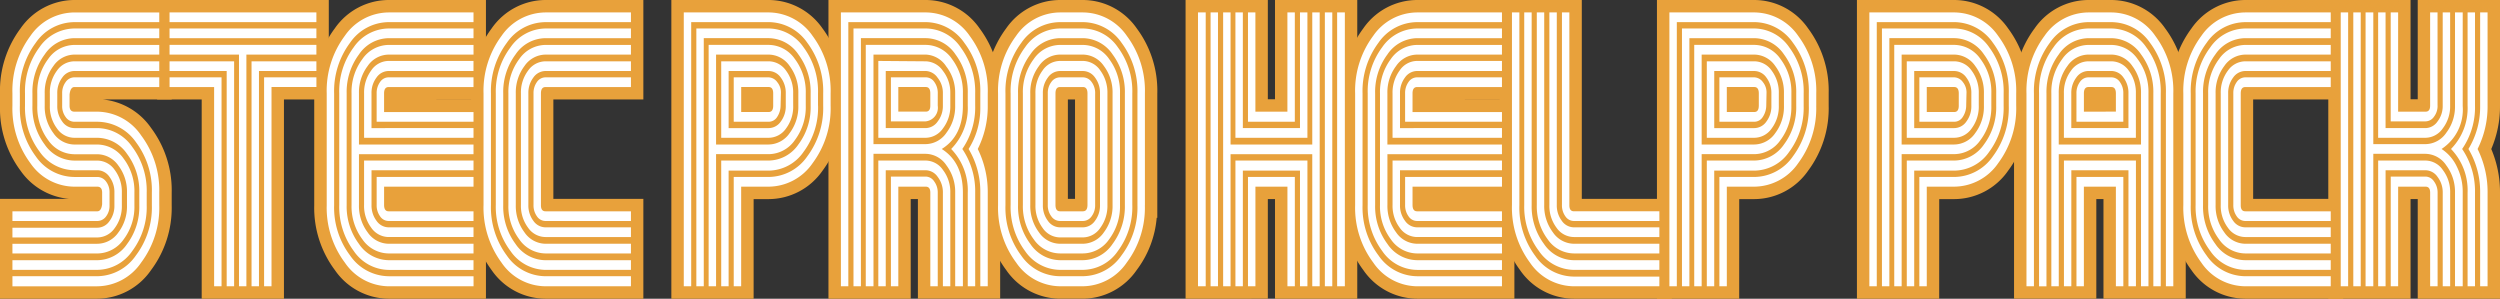 <svg xmlns="http://www.w3.org/2000/svg" viewBox="0 0 353.571 42.246"><rect x="0" y="0" width="353.571" height="42.246" fill="#333333" stroke="none"/><defs><style>.cls-1{fill:#e8a13b;}.cls-2{fill:#fff;}</style></defs><g id="Layer_2" data-name="Layer 2"><g id="header"><path class="cls-1" d="M161.917,29.038a12.928,12.928,0,0,1-2.566,8.1,7.6,7.6,0,0,1-6.2,3.349h-3.233a7.6,7.6,0,0,1-6.2-3.349,12.93,12.93,0,0,1-2.565-8.1V13.209A12.966,12.966,0,0,1,143.7,5.083a7.6,7.6,0,0,1,6.222-3.325h3.232a7.6,7.6,0,0,1,6.221,3.325,12.966,12.966,0,0,1,2.548,8.126v15.83h0Zm-8.121-.054V13.209c0-.6-.217-.9-.646-.9h-3.233c-.432,0-.646.3-.646.9V28.984c0,.6.214.9.646.9h3.233C153.579,29.882,153.8,29.584,153.8,28.984Z"/><path class="cls-1" d="M153.15,42.244h-3.232a9.306,9.306,0,0,1-7.6-4.037,14.7,14.7,0,0,1-2.928-9.168V13.209a14.733,14.733,0,0,1,2.91-9.195A9.3,9.3,0,0,1,149.919,0h3.232a9.307,9.307,0,0,1,7.617,4.014,14.728,14.728,0,0,1,2.908,9.193V30.8h-.086a14.259,14.259,0,0,1-2.844,7.411A9.311,9.311,0,0,1,153.15,42.244ZM149.919,3.515a5.891,5.891,0,0,0-4.827,2.635,11.162,11.162,0,0,0-2.186,7.059v15.83a11.125,11.125,0,0,0,2.2,7.032,5.9,5.9,0,0,0,4.808,2.66h3.232a5.9,5.9,0,0,0,4.807-2.66,11.13,11.13,0,0,0,2.2-7.032v-2.6h0V13.209a11.146,11.146,0,0,0-2.185-7.056,5.888,5.888,0,0,0-4.827-2.638Zm3.231,28.124h-3.232a2.424,2.424,0,0,1-2.4-2.655V13.209a2.422,2.422,0,0,1,2.4-2.652h3.232a2.422,2.422,0,0,1,2.4,2.652V28.984A2.423,2.423,0,0,1,153.15,31.639Zm-2.122-3.513h1.012V14.07h-1.012Z"/><path class="cls-1" d="M1.756,29.882h12c.376,0,.607-.333.688-1V27.243c0-.561-.23-.844-.688-.844H10.525A7.6,7.6,0,0,1,4.3,23.076a12.971,12.971,0,0,1-2.547-8.128v-1.74A12.964,12.964,0,0,1,4.3,5.082a7.6,7.6,0,0,1,6.222-3.325h12V12.312h-12c-.378,0-.606.352-.687,1.055v1.582q0,.845.687.844h3.232a7.607,7.607,0,0,1,6.2,3.351,12.932,12.932,0,0,1,2.566,8.1v1.8a12.926,12.926,0,0,1-2.566,8.1,7.6,7.6,0,0,1-6.2,3.35h-12Z"/><path class="cls-1" d="M13.758,42.245H0V28.126H9.774a9.385,9.385,0,0,1-6.866-3.983A14.746,14.746,0,0,1,0,14.948v-1.74A14.734,14.734,0,0,1,2.909,4.013,9.308,9.308,0,0,1,10.525,0H24.283V14.069H14.542a9.415,9.415,0,0,1,6.812,4.007,14.708,14.708,0,0,1,2.928,9.168v1.8a14.7,14.7,0,0,1-2.928,9.168A9.307,9.307,0,0,1,13.758,42.245ZM3.513,38.732H13.758a5.9,5.9,0,0,0,4.807-2.66,11.123,11.123,0,0,0,2.2-7.032v-1.8a11.128,11.128,0,0,0-2.2-7.033,5.892,5.892,0,0,0-4.806-2.661H10.525a2.417,2.417,0,0,1-2.444-2.6l.012-1.783c.285-2.485,2.076-2.611,2.432-2.611H20.77V3.513H10.525A5.888,5.888,0,0,0,5.7,6.149a11.16,11.16,0,0,0-2.186,7.059v1.74A11.172,11.172,0,0,0,5.7,22.008a5.887,5.887,0,0,0,4.827,2.633h3.233a2.418,2.418,0,0,1,2.444,2.6l-.013,1.847c-.294,2.427-2.077,2.549-2.431,2.549H3.513Z"/><polygon class="cls-1" points="44.747 12.312 38.402 12.312 38.402 40.489 30.281 40.489 30.281 12.312 23.978 12.312 23.978 1.757 44.747 1.757 44.747 12.312"/><path class="cls-1" d="M40.159,42.245H28.525V14.069h-6.3V0H46.5V14.069H40.159Zm-8.121-3.513h4.608V10.555h6.345V3.513H25.735v7.042h6.3Z"/><polygon class="cls-1" points="169.431 40.489 169.431 1.757 177.552 1.757 177.552 15.793 182.078 15.793 182.078 1.757 190.198 1.757 190.198 40.489 182.078 40.489 182.078 26.399 177.552 26.399 177.552 40.489 169.431 40.489"/><path class="cls-1" d="M191.955,42.245H180.322V28.155h-1.014v14.09H167.674V0h11.634V14.037h1.014V0h11.633Zm-8.12-3.513h4.607V3.513h-4.607V17.55H175.8V3.513h-4.608V38.732H175.8V24.641h8.04Z"/><path class="cls-1" d="M212.421,40.489h-12a7.6,7.6,0,0,1-6.2-3.35,12.912,12.912,0,0,1-2.566-8.1V13.209A12.966,12.966,0,0,1,194.2,5.083a7.6,7.6,0,0,1,6.222-3.325h12V12.313h-12c-.433,0-.647.3-.647.9v2.639h12.648V26.4H199.775v2.586q0,.9.647.9h12l0,10.6Z"/><path class="cls-1" d="M214.178,42.245H200.421a9.3,9.3,0,0,1-7.6-4.038A14.692,14.692,0,0,1,189.9,29.04V13.209a14.733,14.733,0,0,1,2.91-9.195A9.3,9.3,0,0,1,200.422,0h13.757V14.07l-12.647.021h12.647ZM200.422,3.515A5.89,5.89,0,0,0,195.6,6.15a11.162,11.162,0,0,0-2.186,7.059V29.04a11.125,11.125,0,0,0,2.2,7.032,5.9,5.9,0,0,0,4.809,2.66h10.244V31.641H200.422a2.423,2.423,0,0,1-2.4-2.654V24.645h12.648v-7.04H198.018v-4.4a2.422,2.422,0,0,1,2.4-2.652h10.244V3.515Z"/><path class="cls-1" d="M234.684,40.489H222.6a7.587,7.587,0,0,1-6.222-3.35,13.076,13.076,0,0,1-2.545-8.154V1.757h8.119V29.036c0,.565.218.846.646.846h12.082V40.489Z"/><path class="cls-1" d="M236.441,42.245H222.6a9.292,9.292,0,0,1-7.62-4.042,14.844,14.844,0,0,1-2.9-9.217V0h11.631V28.126H236.44ZM215.593,3.513V28.986a11.27,11.27,0,0,0,2.186,7.09,5.881,5.881,0,0,0,4.824,2.656h10.325V31.639H222.6a2.4,2.4,0,0,1-2.4-2.6V3.513Z"/><path class="cls-1" d="M254.318,5.082A7.6,7.6,0,0,0,248.1,1.757h-12V40.489h8.121V26.4H248.1a7.6,7.6,0,0,0,6.222-3.323,12.973,12.973,0,0,0,2.549-8.128v-1.74A12.977,12.977,0,0,0,254.318,5.082Zm-5.574,9.866c0,.6-.218.9-.646.9h-3.88V12.311h3.88c.428,0,.646.3.646.9Z"/><path class="cls-1" d="M245.973,42.245H234.339V0H248.1a9.3,9.3,0,0,1,7.615,4.014h0a14.737,14.737,0,0,1,2.911,9.192v1.742a14.748,14.748,0,0,1-2.91,9.2,9.307,9.307,0,0,1-7.616,4.011h-2.124Zm-8.121-3.513h4.608V24.641H248.1a5.89,5.89,0,0,0,4.827-2.633,11.18,11.18,0,0,0,2.186-7.06v-1.74a11.169,11.169,0,0,0-2.186-7.058h0A5.888,5.888,0,0,0,248.1,3.513H237.852ZM248.1,17.6h-5.637V10.554H248.1a2.422,2.422,0,0,1,2.4,2.652v1.742A2.422,2.422,0,0,1,248.1,17.6Zm-2.123-3.513,1.012-.021Z"/><path class="cls-1" d="M114.927,5.082a7.6,7.6,0,0,0-6.221-3.325h-12V40.489h8.122V26.4h3.88a7.6,7.6,0,0,0,6.222-3.323,12.971,12.971,0,0,0,2.547-8.128v-1.74A12.983,12.983,0,0,0,114.927,5.082Zm-5.575,9.866c0,.6-.217.9-.646.9h-3.88V12.311h3.88c.429,0,.646.3.646.9Z"/><path class="cls-1" d="M106.583,42.245H94.948V0h13.757a9.307,9.307,0,0,1,7.616,4.013h0a14.744,14.744,0,0,1,2.911,9.193v1.742a14.747,14.747,0,0,1-2.909,9.2,9.3,9.3,0,0,1-7.617,4.011h-2.123Zm-8.122-3.513h4.609V24.641h5.636a5.886,5.886,0,0,0,4.827-2.632,11.175,11.175,0,0,0,2.186-7.061v-1.74a11.167,11.167,0,0,0-2.186-7.056v0a5.888,5.888,0,0,0-4.827-2.636H98.461ZM108.705,17.6h-5.636V10.554h5.636a2.423,2.423,0,0,1,2.4,2.652v1.742A2.423,2.423,0,0,1,108.705,17.6Zm-2.123-3.513,1.013-.021Z"/><path class="cls-1" d="M139.694,13.209a12.966,12.966,0,0,0-2.547-8.126,7.6,7.6,0,0,0-6.222-3.325h-12V40.49h8.121V26.4h3.88c.43,0,.648.283.648.844V40.487h8.121V27.243a13.711,13.711,0,0,0-1.414-6.173,13.4,13.4,0,0,0,1.414-6.123V13.209Zm-7.845,1.739c0,.6-.217.9-.646.9h-3.88V12.311h3.88c.429,0,.646.3.646.9Z"/><path class="cls-1" d="M128.8,42.246H117.168V0h13.757a9.3,9.3,0,0,1,7.617,4.014,14.729,14.729,0,0,1,2.909,9.193v1.738a15.321,15.321,0,0,1-1.235,6.129,15.6,15.6,0,0,1,1.235,6.167v15H129.816V28.155H128.8Zm-8.121-3.513h4.608V24.641h5.636a2.4,2.4,0,0,1,2.405,2.6V38.731h4.608V27.243a12.037,12.037,0,0,0-1.232-5.393l-.39-.787.4-.785a11.711,11.711,0,0,0,1.227-5.331V13.209a11.152,11.152,0,0,0-2.185-7.056,5.89,5.89,0,0,0-4.828-2.638H120.681ZM131.2,17.6h-5.637V10.554H131.2a2.422,2.422,0,0,1,2.4,2.652v1.742A2.422,2.422,0,0,1,131.2,17.6Zm-2.124-3.513,1.014-.021Z"/><path class="cls-1" d="M282.6,5.082a7.6,7.6,0,0,0-6.222-3.325h-12V40.489H272.5V26.4h3.88a7.6,7.6,0,0,0,6.222-3.323,12.971,12.971,0,0,0,2.547-8.128v-1.74A12.982,12.982,0,0,0,282.6,5.082Zm-5.576,9.866c0,.6-.218.9-.647.9H272.5V12.311h3.88c.429,0,.647.3.647.9Z"/><path class="cls-1" d="M274.258,42.245H262.623V0H276.38A9.305,9.305,0,0,1,284,4.014h0a14.764,14.764,0,0,1,2.911,9.192v1.742a14.742,14.742,0,0,1-2.91,9.2,9.3,9.3,0,0,1-7.616,4.011h-2.123Zm-8.122-3.513h4.609V24.641h5.636a5.888,5.888,0,0,0,4.827-2.632,11.175,11.175,0,0,0,2.186-7.061v-1.74a11.183,11.183,0,0,0-2.187-7.058h0a5.887,5.887,0,0,0-4.826-2.636H266.136ZM276.379,17.6h-5.637V10.554h5.637a2.423,2.423,0,0,1,2.4,2.652v1.742A2.423,2.423,0,0,1,276.379,17.6Zm-2.123-3.513,1.014-.021Z"/><path class="cls-1" d="M304.824,5.082A7.606,7.606,0,0,0,298.6,1.757H295.37a7.6,7.6,0,0,0-6.222,3.325,12.964,12.964,0,0,0-2.547,8.126V40.487h8.121V26.4h4.526V40.487h8.122V13.209A12.982,12.982,0,0,0,304.824,5.082Zm-5.576,10.711h-4.526V13.208c0-.6.217-.9.648-.9H298.6q.645,0,.646.9v2.585Z"/><path class="cls-1" d="M309.126,42.244H297.491V28.155h-1.012V42.244H284.844V13.208a14.728,14.728,0,0,1,2.91-9.194A9.3,9.3,0,0,1,295.369,0H298.6a9.307,9.307,0,0,1,7.617,4.015,14.748,14.748,0,0,1,2.907,9.193Zm-8.121-3.513h4.608V13.209a11.177,11.177,0,0,0-2.184-7.059h0A5.888,5.888,0,0,0,298.6,3.513h-3.233a5.888,5.888,0,0,0-4.826,2.636,11.162,11.162,0,0,0-2.186,7.059V38.731h4.609V24.641h8.039Zm0-21.181h-8.038V13.208a2.423,2.423,0,0,1,2.4-2.653H298.6a2.423,2.423,0,0,1,2.4,2.653Z"/><path class="cls-1" d="M329.632,40.489H317.551a7.587,7.587,0,0,1-6.222-3.35,13.076,13.076,0,0,1-2.545-8.154V13.209a12.964,12.964,0,0,1,2.545-8.126,7.608,7.608,0,0,1,6.222-3.325h12.081V12.313H317.551c-.43,0-.648.3-.648.9V29.037c0,.565.218.847.648.847h12.081Z"/><path class="cls-1" d="M331.389,42.245H317.551a9.3,9.3,0,0,1-7.62-4.042,14.848,14.848,0,0,1-2.9-9.217V13.209a14.736,14.736,0,0,1,2.908-9.195A9.312,9.312,0,0,1,317.551,0h13.838V14.07H318.66V28.127h12.729ZM317.551,3.515a5.892,5.892,0,0,0-4.827,2.637,11.156,11.156,0,0,0-2.183,7.057V28.986a11.274,11.274,0,0,0,2.186,7.09,5.878,5.878,0,0,0,4.824,2.656h10.325V31.64H317.551a2.4,2.4,0,0,1-2.4-2.6V13.211a2.423,2.423,0,0,1,2.4-2.654h10.325V3.515Z"/><path class="cls-1" d="M66.968,40.489h-12a7.6,7.6,0,0,1-6.2-3.35,12.924,12.924,0,0,1-2.566-8.1V13.209a12.966,12.966,0,0,1,2.548-8.126,7.6,7.6,0,0,1,6.222-3.325h12V12.313h-12c-.432,0-.646.3-.646.9v2.639H66.97V26.4H54.323v2.586c0,.6.214.9.646.9h12v10.6Z"/><path class="cls-1" d="M68.726,42.245H54.969a9.306,9.306,0,0,1-7.6-4.037,14.7,14.7,0,0,1-2.928-9.168V13.209a14.733,14.733,0,0,1,2.91-9.195A9.3,9.3,0,0,1,54.971,0H68.726V14.07l-12.646.021H68.727ZM54.971,3.515A5.89,5.89,0,0,0,50.144,6.15a11.162,11.162,0,0,0-2.186,7.059V29.04a11.123,11.123,0,0,0,2.2,7.032,5.894,5.894,0,0,0,4.807,2.66H65.212V31.641H54.969a2.422,2.422,0,0,1-2.4-2.654V24.645H65.214v-7.04H52.566v-4.4a2.422,2.422,0,0,1,2.4-2.652H65.213V3.515Z"/><path class="cls-1" d="M89.232,40.489H77.15a7.586,7.586,0,0,1-6.222-3.35,13.075,13.075,0,0,1-2.543-8.154V13.209a12.975,12.975,0,0,1,2.543-8.126A7.613,7.613,0,0,1,77.15,1.758H89.232V12.313H77.15c-.429,0-.646.3-.646.9V29.037c0,.565.217.847.646.847H89.232Z"/><path class="cls-1" d="M90.989,42.245H77.15A9.293,9.293,0,0,1,69.53,38.2a14.853,14.853,0,0,1-2.9-9.217V13.209a14.735,14.735,0,0,1,2.905-9.194A9.315,9.315,0,0,1,77.15,0H90.989V14.07H78.261V28.127H90.989ZM77.15,3.515a5.9,5.9,0,0,0-4.828,2.638,11.16,11.16,0,0,0-2.18,7.056V28.986a11.273,11.273,0,0,0,2.184,7.09,5.878,5.878,0,0,0,4.824,2.656H87.475V31.64H77.15a2.4,2.4,0,0,1-2.4-2.6V13.211a2.422,2.422,0,0,1,2.4-2.654H87.475V3.515Z"/><path class="cls-1" d="M343.692,40.489V27.244c0-.561-.218-.844-.647-.844h-3.88V40.489h-8.121V1.757h8.121V15.793h3.88c.429,0,.647-.281.647-.844V1.757h8.123V14.948a13.372,13.372,0,0,1-1.416,6.123,13.68,13.68,0,0,1,1.416,6.173V40.489Z"/><path class="cls-1" d="M353.571,42.245H341.935V28.157h-1.013V42.245H329.287V0h11.635V14.037h1.013V0h11.636V14.948a15.31,15.31,0,0,1-1.235,6.129,15.582,15.582,0,0,1,1.235,6.167Zm-8.122-3.513h4.609V27.244a12,12,0,0,0-1.232-5.391l-.392-.789.4-.786a11.7,11.7,0,0,0,1.227-5.33V3.513h-4.609V14.949a2.4,2.4,0,0,1-2.4,2.6h-5.636V3.513H332.8V38.732h4.609V24.644h5.636a2.4,2.4,0,0,1,2.4,2.6Z"/><path class="cls-2" d="M22.525,3.131h-12A6.685,6.685,0,0,0,5.052,6.058a11.412,11.412,0,0,0-2.244,7.151V14.95A11.408,11.408,0,0,0,5.052,22.1a6.686,6.686,0,0,0,5.473,2.929h3.232a1.526,1.526,0,0,1,1.234.633,2.473,2.473,0,0,1,.5,1.582v1.794a2.479,2.479,0,0,1-.5,1.585,1.532,1.532,0,0,1-1.234.632h-12V29.885h12c.376,0,.607-.333.688-1V27.245c0-.561-.23-.844-.688-.844H10.525A7.6,7.6,0,0,1,4.3,23.079,12.974,12.974,0,0,1,1.756,14.95V13.21A12.968,12.968,0,0,1,4.3,5.084,7.6,7.6,0,0,1,10.525,1.76h12V3.131Zm0,2.267h-12a5.133,5.133,0,0,0-4.2,2.3,8.877,8.877,0,0,0-1.739,5.515v1.741a8.759,8.759,0,0,0,1.739,5.489,5.148,5.148,0,0,0,4.2,2.269h3.232a3.017,3.017,0,0,1,2.465,1.32,5.138,5.138,0,0,1,1.011,3.217v1.794a5.138,5.138,0,0,1-1.011,3.22,3.017,3.017,0,0,1-2.465,1.32h-12V32.205h12a2.1,2.1,0,0,0,1.717-.922,3.588,3.588,0,0,0,.707-2.244V27.245A3.577,3.577,0,0,0,15.474,25a2.1,2.1,0,0,0-1.717-.924H10.525a6.061,6.061,0,0,1-4.949-2.666,10.317,10.317,0,0,1-2.04-6.464V13.209a10.407,10.407,0,0,1,2.04-6.516,6.069,6.069,0,0,1,4.949-2.665h12V5.4Zm0,2.323h-12a3.641,3.641,0,0,0-2.969,1.61,6.2,6.2,0,0,0-1.232,3.878V14.95a6.2,6.2,0,0,0,1.232,3.88,3.638,3.638,0,0,0,2.969,1.61h3.232a4.576,4.576,0,0,1,3.718,1.979,7.631,7.631,0,0,1,1.535,4.827V29.04a7.651,7.651,0,0,1-1.535,4.831,4.577,4.577,0,0,1-3.718,1.977h-12V34.476h12a3.663,3.663,0,0,0,2.97-1.584,6.082,6.082,0,0,0,1.232-3.852V27.246A6.086,6.086,0,0,0,16.727,23.4a3.667,3.667,0,0,0-2.97-1.585H10.525a4.557,4.557,0,0,1-3.718-2A7.754,7.754,0,0,1,5.273,14.95V13.209A7.761,7.761,0,0,1,6.807,8.354a4.561,4.561,0,0,1,3.718-2h12V7.721Zm0,2.321h-12a2.1,2.1,0,0,0-1.716.924A3.581,3.581,0,0,0,8.1,13.208v1.741a3.582,3.582,0,0,0,.708,2.244,2.1,2.1,0,0,0,1.716.924h3.232a6.058,6.058,0,0,1,4.95,2.665,10.31,10.31,0,0,1,2.042,6.462v1.794A10.318,10.318,0,0,1,18.707,35.5a6.059,6.059,0,0,1-4.95,2.666h-12V36.8h12a5.151,5.151,0,0,0,4.2-2.268A8.765,8.765,0,0,0,19.7,29.038V27.244a8.76,8.76,0,0,0-1.739-5.486,5.154,5.154,0,0,0-4.2-2.27H10.525a3.008,3.008,0,0,1-2.465-1.32,5.143,5.143,0,0,1-1.01-3.219V13.208a5.148,5.148,0,0,1,1.01-3.22,3.017,3.017,0,0,1,2.465-1.317h12v1.371Zm0,19a12.928,12.928,0,0,1-2.566,8.1,7.6,7.6,0,0,1-6.2,3.349h-12V39.064h12a6.715,6.715,0,0,0,5.455-2.929,11.262,11.262,0,0,0,2.263-7.1V27.243a11.314,11.314,0,0,0-2.242-7.123,6.714,6.714,0,0,0-5.476-2.9H10.525a1.5,1.5,0,0,1-1.232-.659,2.561,2.561,0,0,1-.5-1.61V13.207a2.572,2.572,0,0,1,.5-1.611,1.506,1.506,0,0,1,1.232-.659h12v1.374h-12c-.378,0-.606.352-.687,1.055v1.582q0,.844.687.844h3.232a7.6,7.6,0,0,1,6.2,3.351,12.93,12.93,0,0,1,2.566,8.1Z"/><path class="cls-2" d="M44.747,3.131H23.978V1.757H44.747Zm0,.9V5.4H23.978V4.027Zm0,3.694h-9.9V40.487H33.8V7.721h-9.82V6.348H44.747ZM33.109,40.489h-1.05V10.042H23.98V8.671h9.131V40.487h0ZM31.333,10.938V40.489H30.282V12.312h-6.3V10.938Zm13.414-.9H36.626V40.489H35.575V8.672h9.173v1.37Zm0,2.27H38.4V40.489h-1.05V10.938h7.4v1.374Z"/><path class="cls-2" d="M66.968,1.757V3.131h-12A6.685,6.685,0,0,0,49.5,6.058a11.412,11.412,0,0,0-2.244,7.151v15.83a11.262,11.262,0,0,0,2.262,7.1,6.712,6.712,0,0,0,5.455,2.929h12V40.49h-12a7.6,7.6,0,0,1-6.2-3.349,12.931,12.931,0,0,1-2.566-8.1V13.209a12.966,12.966,0,0,1,2.548-8.126,7.6,7.6,0,0,1,6.222-3.325h12Zm0,2.27V5.4h-12a5.133,5.133,0,0,0-4.2,2.3,8.878,8.878,0,0,0-1.74,5.515V28.984a8.867,8.867,0,0,0,1.74,5.514,5.132,5.132,0,0,0,4.2,2.3h12v1.374h-12a6.05,6.05,0,0,1-4.949-2.693,10.427,10.427,0,0,1-2.04-6.49V13.209a10.407,10.407,0,0,1,2.04-6.516,6.069,6.069,0,0,1,4.949-2.665h12Zm0,17.781h-16.2v7.176A6.2,6.2,0,0,0,52,32.864a3.641,3.641,0,0,0,2.97,1.61h12v1.371h-12a4.557,4.557,0,0,1-3.718-2,7.754,7.754,0,0,1-1.534-4.856V13.209a7.761,7.761,0,0,1,1.534-4.855,4.561,4.561,0,0,1,3.718-2h12V7.722h-12A3.639,3.639,0,0,0,52,9.333a6.186,6.186,0,0,0-1.232,3.877v7.23h16.2v1.368Zm0-3.692v1.371H51.494V13.208A5.256,5.256,0,0,1,52.5,9.963a3,3,0,0,1,2.465-1.346h12v1.425h-12a2.1,2.1,0,0,0-1.716.924,3.581,3.581,0,0,0-.708,2.242v4.909Zm0,14.036v1.371h-12A3.01,3.01,0,0,1,52.5,32.2a5.143,5.143,0,0,1-1.01-3.219V22.706H66.969v1.371H52.544v4.907a3.588,3.588,0,0,0,.707,2.244,2.1,2.1,0,0,0,1.716.924Zm0-16.306v1.371h-13.7V13.208a2.65,2.65,0,0,1,.486-1.611,1.455,1.455,0,0,1,1.212-.659h12v1.374h-12c-.432,0-.646.3-.646.9v2.639Zm0,15.408h-12a1.449,1.449,0,0,1-1.212-.66,2.646,2.646,0,0,1-.486-1.61V25.027h13.7V26.4H54.322v2.585c0,.6.215.9.646.9h12v1.372Z"/><path class="cls-2" d="M89.232,40.489H77.15a7.586,7.586,0,0,1-6.222-3.35,13.075,13.075,0,0,1-2.543-8.154V13.209a12.975,12.975,0,0,1,2.543-8.126A7.613,7.613,0,0,1,77.15,1.758H89.232V3.132H77.15a6.685,6.685,0,0,0-5.473,2.927,11.414,11.414,0,0,0-2.244,7.151V28.984a11.415,11.415,0,0,0,2.244,7.152,6.687,6.687,0,0,0,5.473,2.929H89.232v1.424Zm0-2.32H77.15a6.1,6.1,0,0,1-4.969-2.693,10.358,10.358,0,0,1-2.061-6.489V13.209a10.367,10.367,0,0,1,2.061-6.49A6.1,6.1,0,0,1,77.15,4.028H89.232V5.4H77.125a5.151,5.151,0,0,0-4.213,2.3,8.872,8.872,0,0,0-1.741,5.515V28.984A8.861,8.861,0,0,0,72.912,34.5a5.149,5.149,0,0,0,4.213,2.3H89.232v1.375Zm0-2.325H77.15a4.55,4.55,0,0,1-3.716-2.005A7.744,7.744,0,0,1,71.9,28.984V13.209a7.75,7.75,0,0,1,1.536-4.855,4.557,4.557,0,0,1,3.716-2H89.232V7.722H77.15a3.646,3.646,0,0,0-2.97,1.611,6.2,6.2,0,0,0-1.232,3.877V28.984a6.205,6.205,0,0,0,1.232,3.88,3.645,3.645,0,0,0,2.97,1.61H89.232Zm0-2.32H77.15a3.016,3.016,0,0,1-2.465-1.319,5.147,5.147,0,0,1-1.011-3.22V13.209A5.144,5.144,0,0,1,74.685,9.99,3.02,3.02,0,0,1,77.15,8.672H89.232v1.371H77.15a2.109,2.109,0,0,0-1.717.924,3.586,3.586,0,0,0-.707,2.242V28.984a3.588,3.588,0,0,0,.707,2.244,2.1,2.1,0,0,0,1.717.924H89.232Zm0-2.27H77.15a1.457,1.457,0,0,1-1.212-.66,2.645,2.645,0,0,1-.484-1.61V13.209a2.651,2.651,0,0,1,.484-1.61,1.464,1.464,0,0,1,1.212-.66H89.232v1.374H77.15c-.429,0-.646.3-.646.9V29.037c0,.565.217.847.646.847H89.232Z"/><path class="cls-2" d="M117.473,14.948a12.973,12.973,0,0,1-2.547,8.128A7.6,7.6,0,0,1,108.7,26.4h-3.879v14.09h-1.051V25.027h4.93A6.69,6.69,0,0,0,114.18,22.1a11.421,11.421,0,0,0,2.242-7.15V13.207a11.432,11.432,0,0,0-2.242-7.151A6.7,6.7,0,0,0,108.7,3.128H97.755V40.486h-1.05V1.757h12a7.6,7.6,0,0,1,6.221,3.325,12.964,12.964,0,0,1,2.547,8.126v1.74Zm-1.777,0a10.412,10.412,0,0,1-2.042,6.518,6.063,6.063,0,0,1-4.948,2.665h-5.658V40.489H102V22.706h6.708a5.152,5.152,0,0,0,4.2-2.269,8.759,8.759,0,0,0,1.739-5.489V13.207a8.867,8.867,0,0,0-1.739-5.515,5.135,5.135,0,0,0-4.2-2.295H99.533v35.09h-1.05V4.027H108.7a6.065,6.065,0,0,1,4.949,2.665,10.4,10.4,0,0,1,2.041,6.516v1.74Zm-1.738,0a7.761,7.761,0,0,1-1.534,4.855,4.553,4.553,0,0,1-3.718,2h-7.434V40.489h-1.051V6.348h8.485a4.561,4.561,0,0,1,3.718,2.005,7.753,7.753,0,0,1,1.534,4.855Zm-1.051-1.739a6.2,6.2,0,0,0-1.232-3.879,3.647,3.647,0,0,0-2.969-1.61h-7.434V20.437h7.434a3.643,3.643,0,0,0,2.969-1.611,6.194,6.194,0,0,0,1.232-3.879Zm-.727,1.739a5.135,5.135,0,0,1-1.01,3.219,3.015,3.015,0,0,1-2.466,1.32H102V8.67H108.7a3.022,3.022,0,0,1,2.466,1.317,5.154,5.154,0,0,1,1.01,3.22Zm-1.05-1.739a3.579,3.579,0,0,0-.708-2.242,2.106,2.106,0,0,0-1.716-.924h-5.657v8.075h5.657a2.1,2.1,0,0,0,1.716-.924,3.582,3.582,0,0,0,.708-2.244Zm-.688,0L110.4,14.95a2.962,2.962,0,0,1-.5,1.61,1.408,1.408,0,0,1-1.2.66h-4.93V10.938h4.93a1.568,1.568,0,0,1,1.233.688A2.284,2.284,0,0,1,110.442,13.209Zm-1.09,1.739V13.207c0-.6-.217-.9-.646-.9h-3.88v3.535h3.88C109.135,15.846,109.352,15.547,109.352,14.948Z"/><path class="cls-2" d="M139.694,40.489h-1.05V27.244a11.712,11.712,0,0,0-1.657-6.173,10.789,10.789,0,0,0,1.657-5.753V13.156a11.274,11.274,0,0,0-2.263-7.1,6.711,6.711,0,0,0-5.455-2.927H119.977V40.487h-1.05V1.757h12a7.6,7.6,0,0,1,6.222,3.325,12.964,12.964,0,0,1,2.547,8.126v1.741a13.389,13.389,0,0,1-1.414,6.122,13.708,13.708,0,0,1,1.414,6.173V40.489Zm-1.775-25.541A10.369,10.369,0,0,1,136.1,21.07a10.61,10.61,0,0,1,1.819,6.173V40.487h-1.051V27.243a8.412,8.412,0,0,0-2.344-6.173,8.239,8.239,0,0,0,2.344-6.122V13.207a8.867,8.867,0,0,0-1.739-5.515,5.135,5.135,0,0,0-4.2-2.295h-9.172v35.09h-1.05V4.027h10.221a6.037,6.037,0,0,1,4.949,2.691,10.435,10.435,0,0,1,2.041,6.49v1.74ZM136.18,40.489h-1.089V27.244a6.222,6.222,0,0,0-1.234-3.852,3.6,3.6,0,0,0-2.928-1.636h-7.393V40.489h-1.092V6.348h8.485a4.561,4.561,0,0,1,3.718,2.005,7.753,7.753,0,0,1,1.534,4.855v1.741q0,4.273-2.99,6.122,2.988,1.9,2.99,6.173V40.489Zm-1.092-27.333a6.046,6.046,0,0,0-1.273-3.774,3.626,3.626,0,0,0-2.889-1.662h-7.392V20.383h7.392a3.608,3.608,0,0,0,2.929-1.608,6.121,6.121,0,0,0,1.233-3.827V13.156Zm-.686,0v1.793a5.114,5.114,0,0,1-1.029,3.194,3.027,3.027,0,0,1-2.446,1.345H124.22V8.618l6.707.054a3.038,3.038,0,0,1,2.425,1.346A4.944,4.944,0,0,1,134.4,13.156Zm0,27.333h-1.05V27.244a3.549,3.549,0,0,0-.727-2.216,2.107,2.107,0,0,0-1.7-.949h-5.656V40.49h-1.05V22.706h6.708a3.013,3.013,0,0,1,2.445,1.346,5.1,5.1,0,0,1,1.029,3.191V40.489ZM133.35,14.948V13.155a3.394,3.394,0,0,0-.748-2.164,2.13,2.13,0,0,0-1.676-.951H125.27v8.076h5.656a2.116,2.116,0,0,0,1.7-.95A3.552,3.552,0,0,0,133.35,14.948Zm-.726,0a1.936,1.936,0,0,1-1.7,2.218H126V10.938h4.93a1.455,1.455,0,0,1,1.212.659,2.639,2.639,0,0,1,.486,1.611Zm0,25.541h-1.05V27.244c0-.561-.217-.844-.647-.844h-3.879V40.49H126V24.973h4.93a1.467,1.467,0,0,1,1.194.688,2.61,2.61,0,0,1,.5,1.582V40.489Zm-1.051-25.541V13.207c0-.6-.217-.9-.647-.9h-3.879v3.481h3.879Q131.573,15.793,131.573,14.948Z"/><path class="cls-2" d="M161.917,29.038a12.928,12.928,0,0,1-2.566,8.1,7.6,7.6,0,0,1-6.2,3.349h-3.233a7.6,7.6,0,0,1-6.2-3.349,12.934,12.934,0,0,1-2.565-8.1V13.209A12.966,12.966,0,0,1,143.7,5.083a7.6,7.6,0,0,1,6.222-3.325h3.232a7.6,7.6,0,0,1,6.221,3.325,12.966,12.966,0,0,1,2.548,8.126v15.83h0Zm-1.05-15.829a11.434,11.434,0,0,0-2.242-7.151,6.693,6.693,0,0,0-5.475-2.927h-3.233a6.685,6.685,0,0,0-5.473,2.927,11.421,11.421,0,0,0-2.244,7.151v15.83a11.3,11.3,0,0,0,2.244,7.124,6.7,6.7,0,0,0,5.473,2.9h3.233a6.712,6.712,0,0,0,5.454-2.929,11.249,11.249,0,0,0,2.263-7.1V13.209Zm-.726,0V28.984A10.409,10.409,0,0,1,158.1,35.5a6.056,6.056,0,0,1-4.949,2.666h-3.232A6.064,6.064,0,0,1,144.97,35.5a10.4,10.4,0,0,1-2.04-6.518V13.209a10.4,10.4,0,0,1,2.04-6.516,6.068,6.068,0,0,1,4.949-2.665h3.232A6.065,6.065,0,0,1,158.1,6.693,10.407,10.407,0,0,1,160.141,13.209Zm-1.052,15.775V13.209a8.877,8.877,0,0,0-1.739-5.515,5.138,5.138,0,0,0-4.2-2.295h-3.232a5.136,5.136,0,0,0-4.2,2.3,8.883,8.883,0,0,0-1.739,5.515V28.984a8.866,8.866,0,0,0,1.739,5.514,5.135,5.135,0,0,0,4.2,2.3h3.232a5.136,5.136,0,0,0,4.2-2.3A8.87,8.87,0,0,0,159.089,28.984ZM158.4,13.209V28.984a7.759,7.759,0,0,1-1.534,4.855,4.554,4.554,0,0,1-3.718,2.005h-3.233a4.556,4.556,0,0,1-3.718-2.005,7.749,7.749,0,0,1-1.534-4.855V13.209A7.761,7.761,0,0,1,146.2,8.354a4.561,4.561,0,0,1,3.718-2h3.233a4.564,4.564,0,0,1,3.718,2A7.755,7.755,0,0,1,158.4,13.209Zm-1.052,0a6.2,6.2,0,0,0-1.232-3.879,3.648,3.648,0,0,0-2.97-1.61h-3.232a3.641,3.641,0,0,0-2.97,1.61,6.206,6.206,0,0,0-1.232,3.879V28.984a6.205,6.205,0,0,0,1.232,3.88,3.641,3.641,0,0,0,2.97,1.61h3.232a3.642,3.642,0,0,0,2.97-1.61,6.2,6.2,0,0,0,1.232-3.88Zm-.726,15.775a5.242,5.242,0,0,1-1.011,3.245,3,3,0,0,1-2.465,1.348h-3.232a2.994,2.994,0,0,1-2.464-1.348,5.254,5.254,0,0,1-1.01-3.245V13.209a5.256,5.256,0,0,1,1.01-3.245,3,3,0,0,1,2.464-1.346h3.232a3,3,0,0,1,2.465,1.346,5.256,5.256,0,0,1,1.011,3.245Zm-1.05-15.775a3.579,3.579,0,0,0-.708-2.242,2.107,2.107,0,0,0-1.716-.924h-3.233a2.106,2.106,0,0,0-1.716.924,3.581,3.581,0,0,0-.708,2.242V28.984a3.582,3.582,0,0,0,.708,2.244,2.1,2.1,0,0,0,1.716.924h3.233a2.1,2.1,0,0,0,1.716-.924,3.582,3.582,0,0,0,.708-2.244Zm-.687,0V28.984a2.584,2.584,0,0,1-.5,1.61,1.508,1.508,0,0,1-1.233.66h-3.233a1.5,1.5,0,0,1-1.232-.66,2.561,2.561,0,0,1-.5-1.61V13.209a2.567,2.567,0,0,1,.5-1.61,1.507,1.507,0,0,1,1.232-.66h3.233a1.513,1.513,0,0,1,1.233.66A2.584,2.584,0,0,1,154.887,13.209ZM153.8,28.984V13.209c0-.6-.217-.9-.646-.9h-3.233c-.432,0-.646.3-.646.9V28.984c0,.6.216.9.646.9h3.233C153.579,29.882,153.8,29.584,153.8,28.984Z"/><path class="cls-2" d="M170.522,1.757V40.489h-1.091V1.757Zm1.737,38.732H171.21V1.757h1.049Zm14.383,0h-1.05V21.808H174.036V40.489h-1.05V1.757h1.05V20.438h11.556V1.757h1.05Zm-1.736-21H174.724V1.757h1.05v16.36h8.081V1.757h1.05v17.73Zm0,21h-1.05V24.131h-8.081V40.489h-1.05V22.706h10.182V40.489ZM183.13,17.217H176.5V1.757h1.049V15.793h4.526V1.757h1.049v15.46Zm0,23.272h-1.051V26.4h-4.526v14.09H176.5V25.027h6.627V40.489Zm5.293-38.732V40.489h-1.051V1.757ZM190.2,40.489h-1.091V1.757H190.2Z"/><path class="cls-2" d="M212.421,1.757V3.131h-12a6.687,6.687,0,0,0-5.474,2.927,11.419,11.419,0,0,0-2.244,7.151v15.83a11.257,11.257,0,0,0,2.264,7.1,6.711,6.711,0,0,0,5.454,2.929h12V40.49h-12a7.6,7.6,0,0,1-6.2-3.349,12.919,12.919,0,0,1-2.566-8.1V13.209A12.966,12.966,0,0,1,194.2,5.083a7.6,7.6,0,0,1,6.222-3.325h12Zm0,2.27V5.4h-12a5.135,5.135,0,0,0-4.2,2.3,8.882,8.882,0,0,0-1.738,5.515V28.984a8.865,8.865,0,0,0,1.738,5.514,5.133,5.133,0,0,0,4.2,2.3h12v1.374h-12a6.053,6.053,0,0,1-4.95-2.693,10.431,10.431,0,0,1-2.038-6.49V13.209a10.411,10.411,0,0,1,2.038-6.516,6.07,6.07,0,0,1,4.95-2.665h12Zm0,17.781h-16.2v7.176a6.2,6.2,0,0,0,1.233,3.88,3.638,3.638,0,0,0,2.969,1.61h12v1.371h-12a4.56,4.56,0,0,1-3.719-2,7.76,7.76,0,0,1-1.534-4.856V13.209A7.767,7.767,0,0,1,196.7,8.354a4.564,4.564,0,0,1,3.719-2h12V7.722h-12a3.639,3.639,0,0,0-2.969,1.611,6.193,6.193,0,0,0-1.233,3.877v7.23h16.2Zm0-3.692v1.371H196.945V13.208a5.256,5.256,0,0,1,1.01-3.245,3,3,0,0,1,2.465-1.346h12v1.425h-12a2.1,2.1,0,0,0-1.716.924A3.581,3.581,0,0,0,198,13.208v4.909Zm0,14.036v1.371h-12a3.011,3.011,0,0,1-2.465-1.32,5.142,5.142,0,0,1-1.009-3.219V22.706h15.475v1.371H198v4.907a3.582,3.582,0,0,0,.708,2.244,2.1,2.1,0,0,0,1.716.924Zm0-16.306v1.371h-13.7V13.208a2.65,2.65,0,0,1,.486-1.611,1.455,1.455,0,0,1,1.212-.659h12v1.374h-12q-.648,0-.647.9v2.639Zm0,15.408h-12a1.449,1.449,0,0,1-1.212-.66,2.646,2.646,0,0,1-.486-1.61V25.027h13.7V26.4H199.773v2.585c0,.6.216.9.647.9h12Z"/><path class="cls-2" d="M234.684,40.489H222.6a7.587,7.587,0,0,1-6.222-3.35,13.076,13.076,0,0,1-2.545-8.154V1.757h1.049V29.025a11.44,11.44,0,0,0,2.244,7.159,6.687,6.687,0,0,0,5.474,2.933h12.081v1.372Zm0-2.32H222.6a6.1,6.1,0,0,1-4.968-2.693,10.346,10.346,0,0,1-2.062-6.489V1.757h1.05V28.984a8.855,8.855,0,0,0,1.741,5.514,5.147,5.147,0,0,0,4.213,2.3h12.107v1.375Zm0-2.325H222.6a4.547,4.547,0,0,1-3.716-2.005,7.739,7.739,0,0,1-1.537-4.855V1.757h1.05V28.984a6.205,6.205,0,0,0,1.232,3.88,3.645,3.645,0,0,0,2.969,1.61h12.082v1.37Zm0-2.32H222.6a3.013,3.013,0,0,1-2.464-1.319,5.147,5.147,0,0,1-1.011-3.22V1.757h1.05V28.984a3.582,3.582,0,0,0,.708,2.244,2.1,2.1,0,0,0,1.717.924h12.081v1.372Zm0-2.27H222.6a1.455,1.455,0,0,1-1.212-.66,2.651,2.651,0,0,1-.484-1.61V1.757h1.049V29.036c0,.565.217.846.647.846h12.081Z"/><path class="cls-2" d="M256.865,14.948a12.974,12.974,0,0,1-2.548,8.128A7.6,7.6,0,0,1,248.1,26.4h-3.879v14.09h-1.05V25.027h4.93a6.691,6.691,0,0,0,5.476-2.929,11.421,11.421,0,0,0,2.242-7.15V13.207a11.432,11.432,0,0,0-2.242-7.151A6.7,6.7,0,0,0,248.1,3.128h-10.95V40.486H236.1V1.757h12a7.608,7.608,0,0,1,6.222,3.325,12.964,12.964,0,0,1,2.548,8.126l0,1.74Zm-1.777,0a10.417,10.417,0,0,1-2.041,6.518,6.065,6.065,0,0,1-4.949,2.665h-5.657V40.489h-1.049V22.706H248.1a5.154,5.154,0,0,0,4.2-2.269,8.764,8.764,0,0,0,1.738-5.489V13.207A8.872,8.872,0,0,0,252.3,7.692,5.136,5.136,0,0,0,248.1,5.4h-9.173v35.09h-1.049V4.027H248.1a6.065,6.065,0,0,1,4.949,2.665,10.4,10.4,0,0,1,2.041,6.516v1.74Zm-1.738,0a7.762,7.762,0,0,1-1.535,4.855,4.553,4.553,0,0,1-3.719,2h-7.433V40.489h-1.051V6.348H248.1a4.561,4.561,0,0,1,3.719,2.005,7.754,7.754,0,0,1,1.535,4.855v1.74ZM252.3,13.209a6.208,6.208,0,0,0-1.232-3.879,3.65,3.65,0,0,0-2.97-1.61h-7.435V20.437H248.1a3.646,3.646,0,0,0,2.97-1.611,6.2,6.2,0,0,0,1.232-3.879Zm-.726,1.739a5.14,5.14,0,0,1-1.009,3.219,3.015,3.015,0,0,1-2.465,1.32h-6.709V8.67H248.1a3.023,3.023,0,0,1,2.465,1.317,5.159,5.159,0,0,1,1.009,3.22Zm-1.05-1.739a3.585,3.585,0,0,0-.708-2.242,2.106,2.106,0,0,0-1.716-.924h-5.657v8.075H248.1a2.1,2.1,0,0,0,1.716-.924,3.589,3.589,0,0,0,.708-2.244Zm-.688,0L249.8,14.95a2.963,2.963,0,0,1-.506,1.61,1.406,1.406,0,0,1-1.194.66h-4.93V10.938h4.93a1.568,1.568,0,0,1,1.233.688A2.283,2.283,0,0,1,249.834,13.209Zm-1.09,1.739V13.207c0-.6-.218-.9-.646-.9h-3.88v3.535h3.88C248.526,15.846,248.744,15.547,248.744,14.948Z"/><path class="cls-2" d="M285.148,14.948a12.973,12.973,0,0,1-2.547,8.128,7.6,7.6,0,0,1-6.222,3.323H272.5v14.09h-1.05V25.027h4.931a6.693,6.693,0,0,0,5.476-2.929,11.426,11.426,0,0,0,2.24-7.15V13.207a11.436,11.436,0,0,0-2.24-7.151,6.7,6.7,0,0,0-5.476-2.928H265.429V40.486H264.38V1.757h12A7.6,7.6,0,0,1,282.6,5.082a12.964,12.964,0,0,1,2.547,8.126v1.74Zm-1.777,0a10.417,10.417,0,0,1-2.041,6.518,6.067,6.067,0,0,1-4.95,2.665h-5.656V40.489h-1.05V22.706h6.709a5.154,5.154,0,0,0,4.2-2.269,8.77,8.77,0,0,0,1.738-5.489V13.207a8.878,8.878,0,0,0-1.738-5.515,5.136,5.136,0,0,0-4.2-2.295h-9.174v35.09H266.16V4.027h10.221a6.068,6.068,0,0,1,4.95,2.665,10.4,10.4,0,0,1,2.041,6.516v1.74Zm-1.739,0A7.761,7.761,0,0,1,280.1,19.8a4.555,4.555,0,0,1-3.719,2h-7.434V40.489H267.9V6.348h8.483A4.563,4.563,0,0,1,280.1,8.353a7.759,7.759,0,0,1,1.534,4.855Zm-1.05-1.739a6.2,6.2,0,0,0-1.233-3.879,3.65,3.65,0,0,0-2.97-1.61h-7.434V20.437h7.434a3.646,3.646,0,0,0,2.97-1.611,6.2,6.2,0,0,0,1.233-3.879Zm-.728,1.739a5.135,5.135,0,0,1-1.01,3.219,3.014,3.014,0,0,1-2.464,1.32h-6.709V8.67h6.709a3.021,3.021,0,0,1,2.464,1.317,5.154,5.154,0,0,1,1.01,3.22Zm-1.05-1.739a3.572,3.572,0,0,0-.707-2.242,2.11,2.11,0,0,0-1.718-.924h-5.655v8.075h5.655a2.1,2.1,0,0,0,1.718-.924,3.588,3.588,0,0,0,.707-2.244Zm-.686,0-.041,1.741a2.954,2.954,0,0,1-.5,1.61,1.406,1.406,0,0,1-1.193.66h-4.932V10.938h4.932a1.571,1.571,0,0,1,1.233.688A2.3,2.3,0,0,1,278.118,13.209Zm-1.092,1.739V13.207c0-.6-.218-.9-.647-.9H272.5v3.535h3.88C276.808,15.846,277.026,15.547,277.026,14.948Z"/><path class="cls-2" d="M307.368,40.489h-1.049V13.209a11.433,11.433,0,0,0-2.241-7.151A6.694,6.694,0,0,0,298.6,3.131H295.37A6.687,6.687,0,0,0,289.9,6.058a11.421,11.421,0,0,0-2.244,7.151v27.28H286.6V13.209a12.972,12.972,0,0,1,2.547-8.126,7.6,7.6,0,0,1,6.222-3.325H298.6a7.606,7.606,0,0,1,6.222,3.325,12.971,12.971,0,0,1,2.546,8.126v27.28Zm-1.775,0h-1.049V13.209a8.871,8.871,0,0,0-1.739-5.515A5.138,5.138,0,0,0,298.6,5.4h-3.232a5.134,5.134,0,0,0-4.2,2.3,8.883,8.883,0,0,0-1.739,5.515v27.28h-1.049V13.209a10.407,10.407,0,0,1,2.04-6.516,6.07,6.07,0,0,1,4.95-2.665H298.6a6.065,6.065,0,0,1,4.949,2.665,10.4,10.4,0,0,1,2.041,6.516v27.28Zm-1.739-27.28v27.28H302.8V21.808H291.168V40.489h-1.051V13.209a7.756,7.756,0,0,1,1.536-4.855,4.557,4.557,0,0,1,3.718-2H298.6a4.564,4.564,0,0,1,3.718,2A7.761,7.761,0,0,1,303.854,13.209ZM302.8,20.437v-7.23a6.2,6.2,0,0,0-1.232-3.878,3.642,3.642,0,0,0-2.969-1.61h-3.232a3.64,3.64,0,0,0-2.97,1.61,6.2,6.2,0,0,0-1.233,3.878v7.23Zm-.726-.95H291.894V13.208a5.142,5.142,0,0,1,1.011-3.22,3.016,3.016,0,0,1,2.465-1.317H298.6a3.02,3.02,0,0,1,2.465,1.317,5.159,5.159,0,0,1,1.009,3.22v6.279Zm0,21h-1.05V24.077h-8.079V40.489H291.9V22.706h10.182l0,17.783Zm-1.051-22.373V13.207a3.575,3.575,0,0,0-.708-2.242,2.1,2.1,0,0,0-1.716-.925h-3.232a2.1,2.1,0,0,0-1.718.925,3.587,3.587,0,0,0-.708,2.242v4.909Zm-.726-.9h-6.628V13.208a2.644,2.644,0,0,1,.486-1.611,1.455,1.455,0,0,1,1.212-.659H298.6a1.455,1.455,0,0,1,1.212.659,2.646,2.646,0,0,1,.486,1.611v4.009Zm0,23.272h-1.051V26.4h-4.526v14.09h-1.049V25.027H300.3l0,15.462Zm-1.051-24.7V13.208q0-.9-.646-.9H295.37q-.648,0-.647.9v2.585Z"/><path class="cls-2" d="M329.632,40.489H317.551a7.587,7.587,0,0,1-6.222-3.35,13.076,13.076,0,0,1-2.545-8.154V13.209a12.964,12.964,0,0,1,2.545-8.126,7.608,7.608,0,0,1,6.222-3.325h12.081V3.132H317.551a6.688,6.688,0,0,0-5.474,2.927,11.421,11.421,0,0,0-2.244,7.151V28.984a11.421,11.421,0,0,0,2.244,7.152,6.69,6.69,0,0,0,5.474,2.929h12.081Zm0-2.32H317.551a6.1,6.1,0,0,1-4.969-2.693,10.352,10.352,0,0,1-2.061-6.489V13.209a10.361,10.361,0,0,1,2.061-6.49,6.1,6.1,0,0,1,4.969-2.691h12.081V5.4H317.525a5.151,5.151,0,0,0-4.213,2.3,8.872,8.872,0,0,0-1.741,5.515V28.984a8.861,8.861,0,0,0,1.741,5.514,5.147,5.147,0,0,0,4.213,2.3h12.107Zm0-2.325H317.551a4.547,4.547,0,0,1-3.716-2.005,7.738,7.738,0,0,1-1.536-4.855V13.209a7.744,7.744,0,0,1,1.536-4.855,4.555,4.555,0,0,1,3.716-2h12.081V7.722H317.551a3.646,3.646,0,0,0-2.97,1.611,6.2,6.2,0,0,0-1.232,3.877V28.984a6.205,6.205,0,0,0,1.232,3.88,3.645,3.645,0,0,0,2.97,1.61h12.081Zm0-2.32H317.551a3.013,3.013,0,0,1-2.464-1.319,5.147,5.147,0,0,1-1.011-3.22V13.209a5.137,5.137,0,0,1,1.011-3.219,3.017,3.017,0,0,1,2.464-1.318h12.081v1.371H317.551a2.111,2.111,0,0,0-1.717.924,3.58,3.58,0,0,0-.707,2.242V28.984a3.576,3.576,0,0,0,.707,2.244,2.1,2.1,0,0,0,1.717.924h12.081Zm0-2.27H317.551a1.455,1.455,0,0,1-1.212-.66,2.651,2.651,0,0,1-.484-1.61V13.209a2.657,2.657,0,0,1,.484-1.61,1.463,1.463,0,0,1,1.212-.66h12.081v1.374H317.551c-.43,0-.647.3-.647.9V29.037c0,.565.217.847.647.847h12.081Z"/><path class="cls-2" d="M332.094,1.757V40.489h-1.049V1.757Zm1.779,38.732h-1.049V1.757h1.049Zm14.425,0h-1.09V27.244a6.227,6.227,0,0,0-1.233-3.852,3.6,3.6,0,0,0-2.929-1.636h-7.393V40.489H334.56V1.757h1.093V20.384h7.393a3.609,3.609,0,0,0,2.929-1.608,6.121,6.121,0,0,0,1.233-3.827V1.757h1.09V15a6.662,6.662,0,0,1-2.991,6.069,6.073,6.073,0,0,1,2.163,2.506,7.9,7.9,0,0,1,.828,3.562ZM346.52,14.948a5.109,5.109,0,0,1-1.029,3.193,3.024,3.024,0,0,1-2.445,1.346h-6.709V1.757h1.05v16.36h5.656a2.116,2.116,0,0,0,1.7-.95,3.553,3.553,0,0,0,.725-2.218V1.757h1.051l0,13.191Zm0,25.541h-1.049V27.244a3.56,3.56,0,0,0-.726-2.216,2.109,2.109,0,0,0-1.7-.949h-5.656V40.49H336.34V22.706h6.709a3.012,3.012,0,0,1,2.445,1.346,5.1,5.1,0,0,1,1.03,3.191l0,13.246Zm-1.777-25.541a2.507,2.507,0,0,1-.506,1.559,1.476,1.476,0,0,1-1.194.659h-4.93V1.757h1.05V15.793h3.879c.43,0,.647-.281.647-.844V1.757h1.049V14.948Zm0,25.541h-1.051V27.244c0-.561-.218-.844-.646-.844h-3.88V40.49h-1.049V24.973h4.93a1.466,1.466,0,0,1,1.193.688,2.612,2.612,0,0,1,.506,1.582l0,13.246Zm5.293-25.541a10.369,10.369,0,0,1-1.819,6.122,10.61,10.61,0,0,1,1.819,6.173V40.487h-1.049V27.243a8.412,8.412,0,0,0-2.345-6.173,8.239,8.239,0,0,0,2.345-6.122V1.757h1.049Zm1.778,25.541h-1.051V27.244a11.722,11.722,0,0,0-1.657-6.173,11.45,11.45,0,0,0,1.657-6.122V1.757h1.051V14.948A13.378,13.378,0,0,1,350.4,21.07a13.7,13.7,0,0,1,1.416,6.173Z"/></g></g></svg>